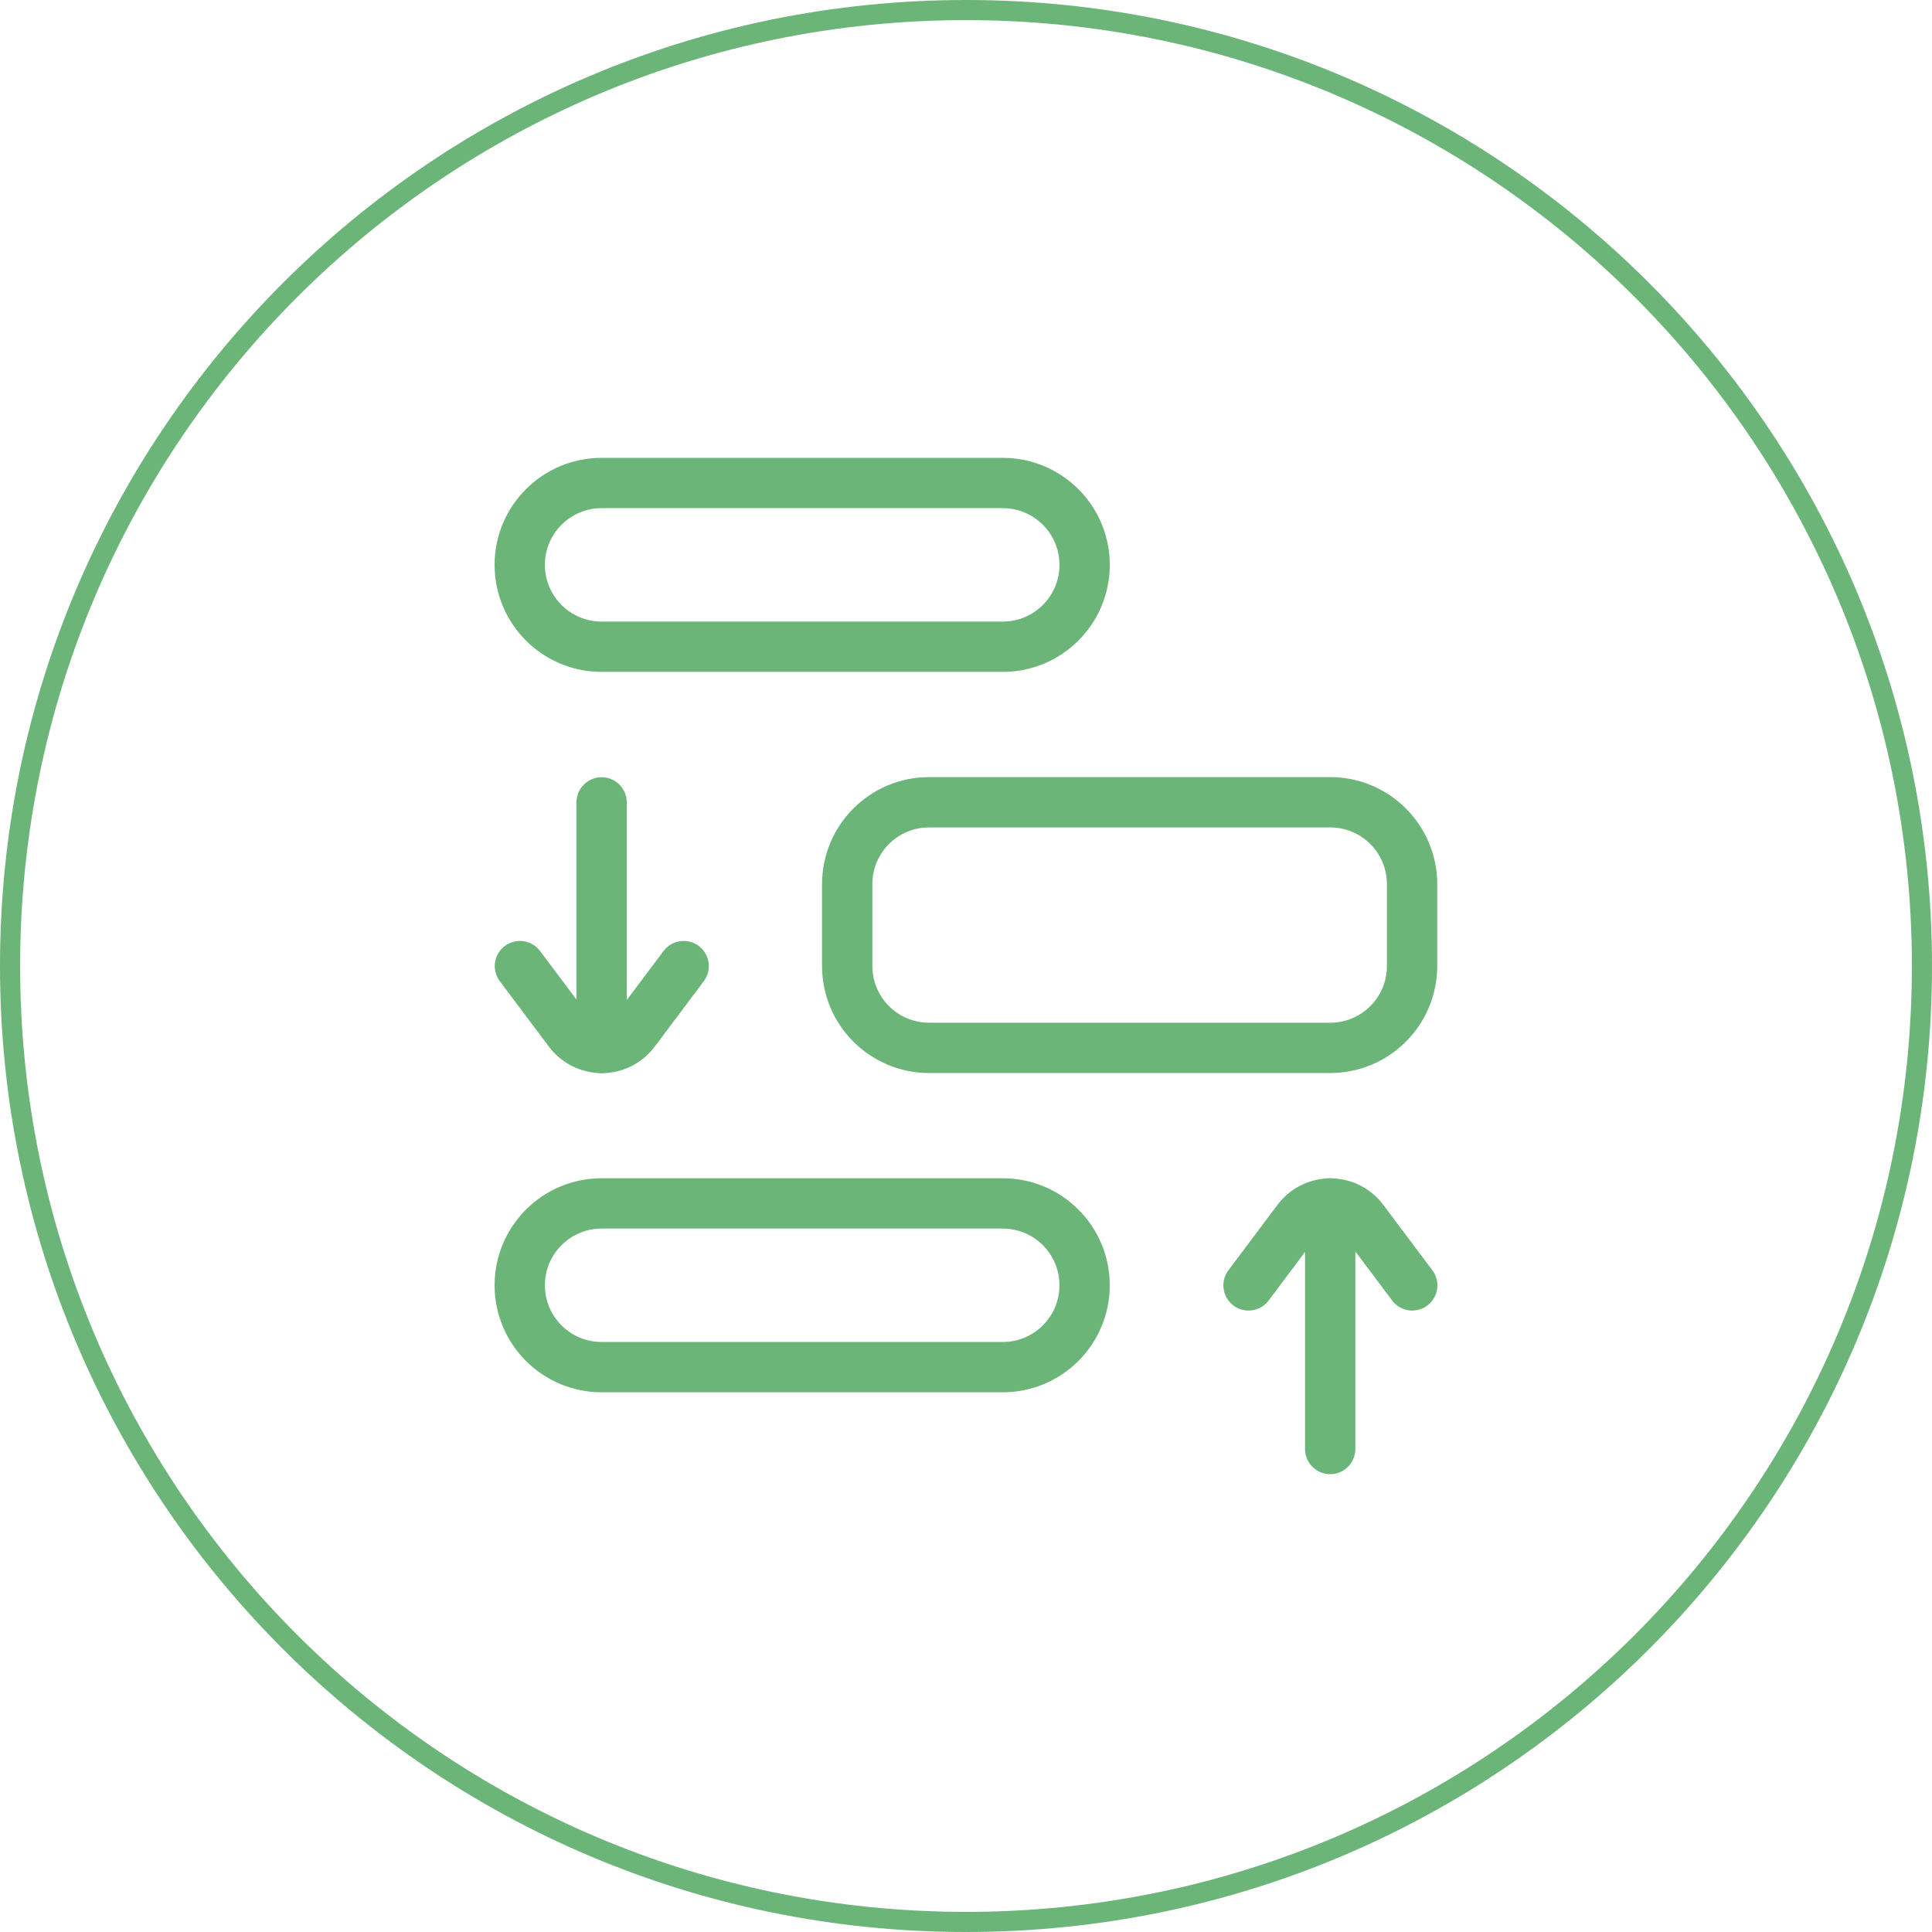 <svg width="96" height="96" viewBox="0 0 96 96" fill="none" xmlns="http://www.w3.org/2000/svg">
<path d="M48 0.5C74.234 0.5 95.5 21.767 95.5 48C95.5 74.234 74.234 95.5 48 95.5C21.767 95.5 0.5 74.234 0.5 48C0.5 21.767 21.767 0.5 48 0.5Z" stroke="#6CB579"/>
<path d="M33.971 48.005L31.531 51.258C31.16 51.753 30.569 52.073 29.903 52.073C29.237 52.073 28.646 51.753 28.275 51.258L25.835 48.005" stroke="#6CB579" stroke-width="2.5" stroke-miterlimit="10" stroke-linecap="round" stroke-linejoin="round"/>
<path d="M70.174 63.87L67.734 60.617C67.364 60.122 66.772 59.802 66.106 59.802C65.44 59.802 64.849 60.122 64.478 60.617L62.039 63.87" stroke="#6CB579" stroke-width="2.5" stroke-miterlimit="10" stroke-linecap="round" stroke-linejoin="round"/>
<path d="M29.894 39.87V52.073" stroke="#6CB579" stroke-width="2.5" stroke-miterlimit="10" stroke-linecap="round" stroke-linejoin="round"/>
<path d="M49.826 32.136H29.894C27.647 32.136 25.826 30.314 25.826 28.068C25.826 25.821 27.647 24 29.894 24H49.826C52.072 24 53.894 25.821 53.894 28.068C53.894 30.314 52.072 32.136 49.826 32.136Z" stroke="#6CB579" stroke-width="2.5" stroke-miterlimit="10" stroke-linecap="round" stroke-linejoin="round"/>
<path d="M49.826 67.932H29.894C27.647 67.932 25.826 66.111 25.826 63.864C25.826 61.618 27.647 59.797 29.894 59.797H49.826C52.072 59.797 53.894 61.618 53.894 63.864C53.894 66.111 52.072 67.932 49.826 67.932Z" stroke="#6CB579" stroke-width="2.5" stroke-miterlimit="10" stroke-linecap="round" stroke-linejoin="round"/>
<path d="M66.097 52.068H46.165C43.918 52.068 42.097 50.246 42.097 48V43.932C42.097 41.686 43.918 39.864 46.165 39.864H66.097C68.344 39.864 70.165 41.686 70.165 43.932V48C70.165 50.246 68.344 52.068 66.097 52.068Z" stroke="#6CB579" stroke-width="2.5" stroke-miterlimit="10" stroke-linecap="round" stroke-linejoin="round"/>
<path d="M66.097 72V59.797" stroke="#6CB579" stroke-width="2.5" stroke-miterlimit="10" stroke-linecap="round" stroke-linejoin="round"/>
</svg>
